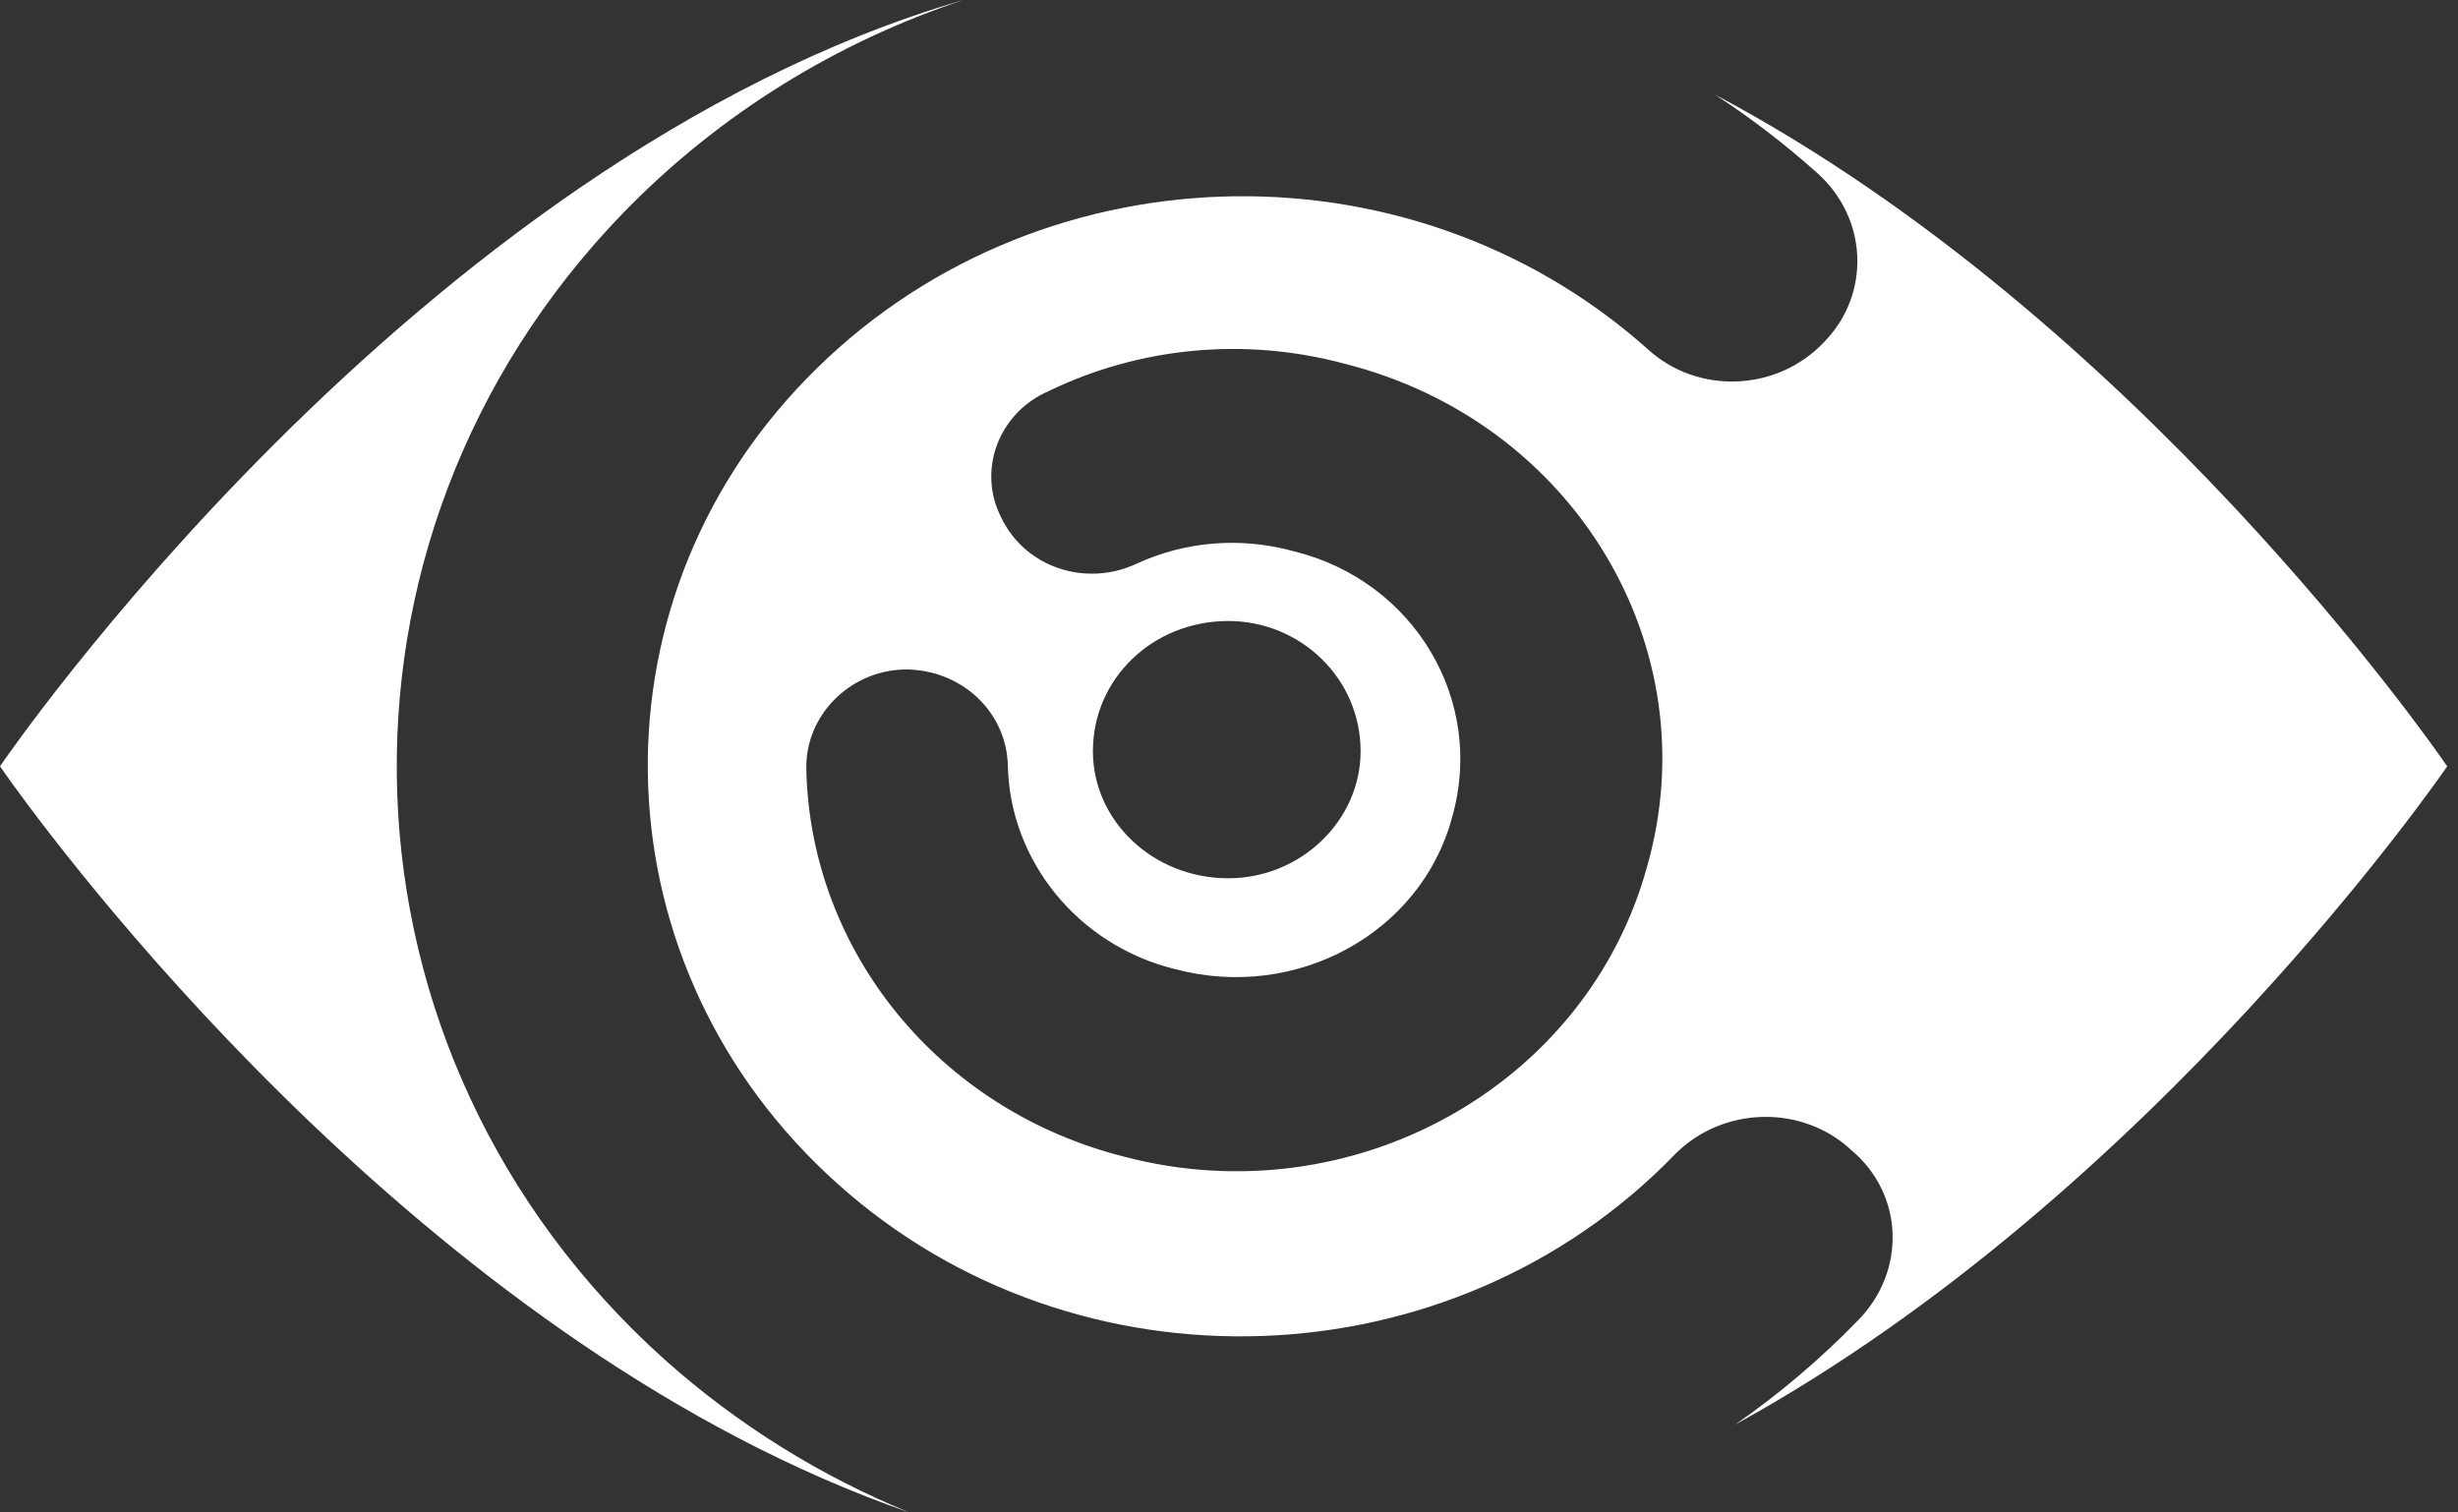 <svg width="52" height="32" viewBox="0 0 52 32" fill="none" xmlns="http://www.w3.org/2000/svg">
<rect x="0" y="0" width="52" height="32" fill="#333333" stroke="none"/>
<path d="M20.379 0C17.723 0.885 15.246 2.386 13.193 4.495C6.466 11.441 6.861 22.3 14.059 28.764C15.624 30.162 17.379 31.239 19.237 32C9.307 28.55 1.73 18.612 0.259 16.579L0.167 16.45C0.057 16.296 0 16.213 0 16.213C0 16.213 8.718 3.401 20.379 0ZM36.279 2C45.185 6.728 51.477 15.784 51.761 16.198L51.772 16.213C51.772 16.213 45.595 25.257 36.711 30.139C37.634 29.498 38.507 28.761 39.312 27.931C40.331 26.887 40.273 25.273 39.179 24.346C38.128 23.354 36.449 23.41 35.447 24.41C30.718 29.311 22.771 29.579 17.724 25.05C12.625 20.491 12.348 12.859 17.058 8.017C21.809 3.114 29.757 2.848 34.847 7.377C35.901 8.352 37.581 8.295 38.579 7.248C39.581 6.235 39.522 4.623 38.446 3.662C37.758 3.046 37.033 2.492 36.279 2ZM22.188 8.273C21.112 8.74 20.668 9.967 21.188 10.963C21.695 12.006 22.971 12.432 24.053 11.923C25.062 11.46 26.23 11.347 27.385 11.667C29.915 12.295 31.432 14.82 30.717 17.302C30.062 19.733 27.435 21.191 24.853 20.503C22.805 19.998 21.369 18.213 21.322 16.213C21.301 15.051 20.326 14.152 19.123 14.164C17.969 14.199 17.033 15.136 17.058 16.277C17.141 20.11 19.854 23.485 23.788 24.474C28.606 25.739 33.575 22.983 34.847 18.326C36.165 13.694 33.297 8.919 28.451 7.697C26.335 7.127 24.116 7.342 22.188 8.273ZM25.986 13.139C24.389 13.139 23.121 14.357 23.121 15.893C23.121 17.364 24.389 18.582 25.986 18.582C27.516 18.582 28.784 17.364 28.784 15.893C28.784 14.357 27.516 13.139 25.986 13.139Z" fill="white"/>
</svg>

